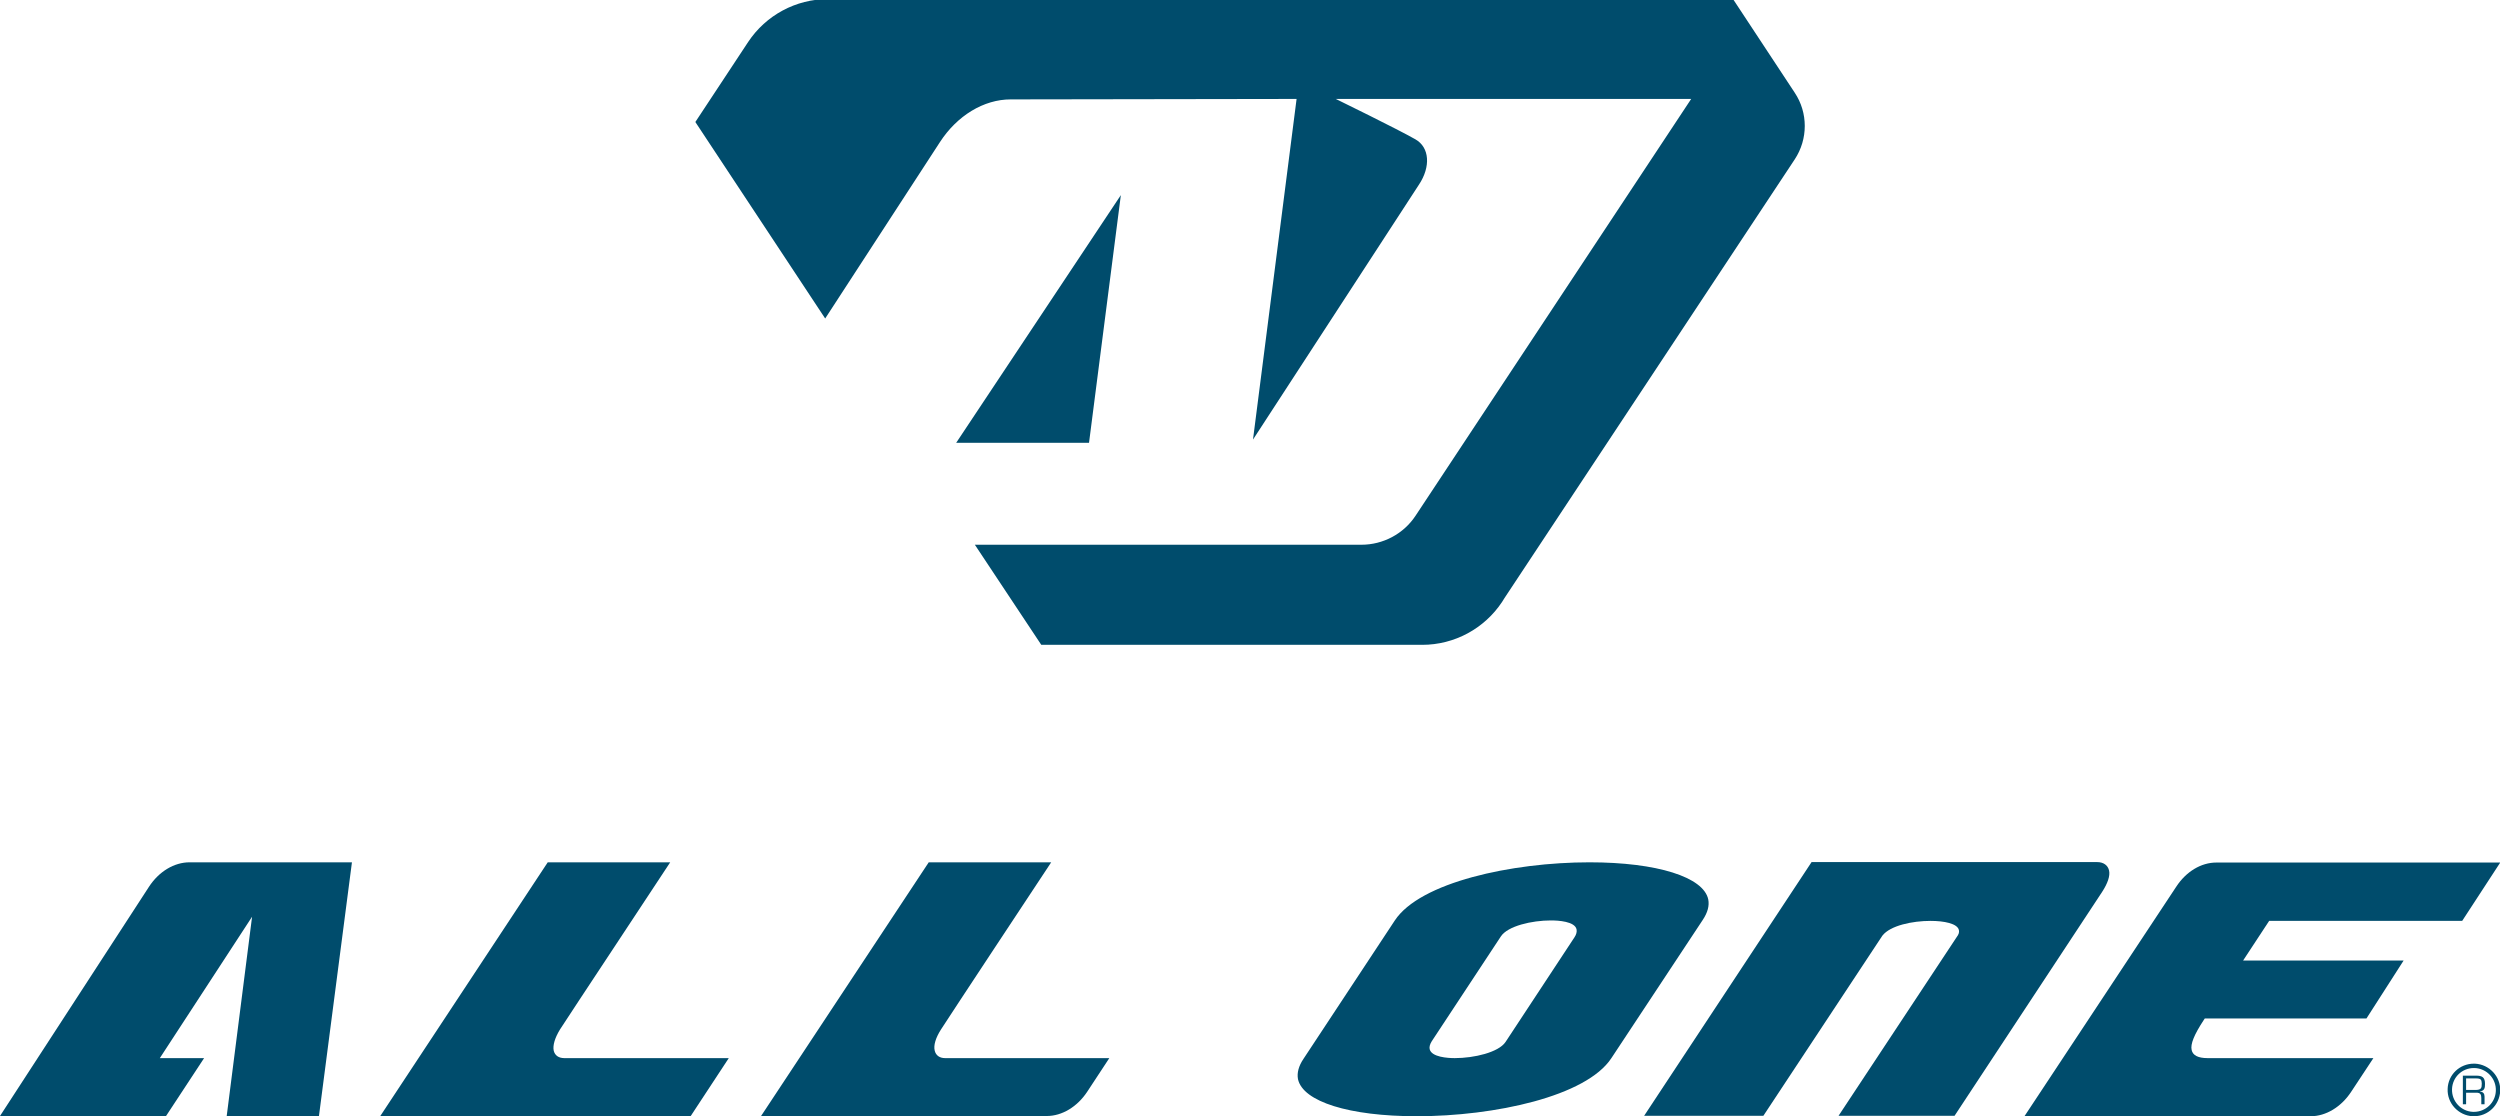 <svg version="1.2" xmlns="http://www.w3.org/2000/svg" viewBox="0 0 1084 484" width="1084" height="484">
	<title>ALL ONE-ai</title>
	<style>
		.s0 { fill: #004c6c } 
	</style>
	<g id="Calque 1">
		<g id="&lt;Group&gt;">
			<g id="&lt;Group&gt;">
				<g id="&lt;Group&gt;">
					<path id="&lt;Path&gt;" class="s0" d="m240.1 455.6c-0.5-2.3 0.5-5.6 2.7-9.2 3.9-6.1 42.4-64.2 47.8-72.5h-53.1l-72.6 110h134.6l16.5-25.1h-71.3c-2.5 0-4.1-1.2-4.6-3.2z"/>
					<path id="&lt;Path&gt;" class="s0" d="m405.3 455.6c-0.6-2.3 0.4-5.6 2.7-9.2 3.9-6.1 42.3-64.2 47.8-72.5h-53.1l-72.7 110h123.9c6.6 0 13.2-4 17.5-10.5l9.6-14.6h-71.2c-2.4 0-4-1.2-4.5-3.2z"/>
					<path id="&lt;Path&gt;" class="s0" d="m956 441.6h70.1l16.1-25.1h-69.6l11.3-17.2h83.7l16.5-25.3h-123.1c-6.6 0-13.1 3.9-17.4 10.5l-65.8 99.5h124.1c6.6 0 13.2-4 17.5-10.5l9.7-14.7h-71.9c-4.1 0-6.4-1.2-6.9-3.5-0.6-2.6 1.1-6.7 5.3-13.1z"/>
					<path id="&lt;Path&gt;" class="s0" d="m914.5 377.5c-0.5-2.3-2.4-3.7-5.2-3.7h-123.8l-72.6 110h51.7l51.6-78.1c3.4-4.4 13-6.4 20.9-6.4 5.7 0 11.8 1.1 12.3 4.1 0.2 0.9-0.2 1.9-0.9 2.8l-51.3 77.6h50.3l64-97.1c2.4-3.7 3.5-6.9 3-9.2z"/>
					<path id="&lt;Compound Path&gt;" fill-rule="evenodd" class="s0" d="m738.3 398.9l-39.6 59.9c-10.9 16.6-50.7 25.2-84.4 25.2-29.2 0-49.4-6.3-51.5-16.1-0.5-2.7 0.3-5.7 2.4-8.8l39.6-60c10.9-16.5 50.7-25.2 84.4-25.2 29.3 0 49.5 6.4 51.5 16.1q0.8 4.1-2.4 8.9zm-54.7 4.1c-0.7-3.5-8-3.9-11.1-3.9-8.3 0-18.7 2.4-21.7 6.9l-30 45.5c-0.8 1.3-1.1 2.4-0.9 3.4 0.8 3.5 7.9 3.9 10.9 3.9 8.4 0 19-2.5 22-7l29.9-45.4c0.8-1.2 1.1-2.4 0.9-3.4z"/>
					<path id="&lt;Path&gt;" class="s0" d="m64.6 384.5l-64.6 99.4h52.9 19.1l16.5-25.1h-19.2l40-61.3-11 86.4h40l14.3-110h-70.4c-6.7 0-13.3 4-17.6 10.6z"/>
				</g>
				<path id="&lt;Compound Path&gt;" fill-rule="evenodd" class="s0" d="m1084.1 473c-0.3 6.2-5.3 11-11.4 11h-0.5c-6.2-0.3-11.2-5.6-10.9-11.9 0.2-6.1 5.2-10.9 11.4-10.9h0.4c6.3 0.3 11.2 5.6 11 11.8zm-1.9 0c0.2-5.3-3.9-9.7-9.2-9.9h-0.3c-5.2 0-9.3 4-9.5 9.1-0.2 5.3 3.9 9.7 9.1 9.9h0.4c5.1 0 9.3-4 9.5-9.1z"/>
				<path id="&lt;Compound Path&gt;" fill-rule="evenodd" class="s0" d="m1075.3 473.2v0.1c1.4 0.1 2 0.9 2 2.2v3.3h-1.4v-2.6c0-1.6-0.4-2.4-2.1-2.4h-4.5v5h-1.4v-12.4h5.7c2.7 0 3.9 0.7 3.9 3.6 0 1.7-0.2 3-2.2 3.2zm0.8-3.4c-0.1-1.6-0.3-2.2-2.5-2.2h-4.3v5h4.3c2.2-0.1 2.5-0.7 2.5-2.8z"/>
			</g>
			<g id="&lt;Group&gt;">
				<path id="&lt;Path&gt;" class="s0" d="m472.2 192l13.8-107.4-71.4 107.4z"/>
				<path id="&lt;Path&gt;" class="s0" d="m778.2 40.2l-26.9-40.8-392.3 0.2c-13.9 0-26.9 7-34.6 18.6l-22.9 34.7 56.3 85.2 49.7-76.4c7.5-11.6 19.1-18.6 30.7-18.6l124-0.2-18.9 147.7 72-110.6c5.1-7.7 4.6-16.1-1.6-19.6-7.5-4.3-34.5-17.5-34.5-17.5h154.1l-119.5 180.7c-5.2 7.9-14.1 12.6-23.5 12.6h-167.6l28.8 43.4h165.2c13.9 0 26.9-7 34.6-18.6l1-1.6 125.9-190.3c5.8-8.8 5.8-20.2 0-28.9z"/>
			</g>
		</g>
	</g>
</svg>